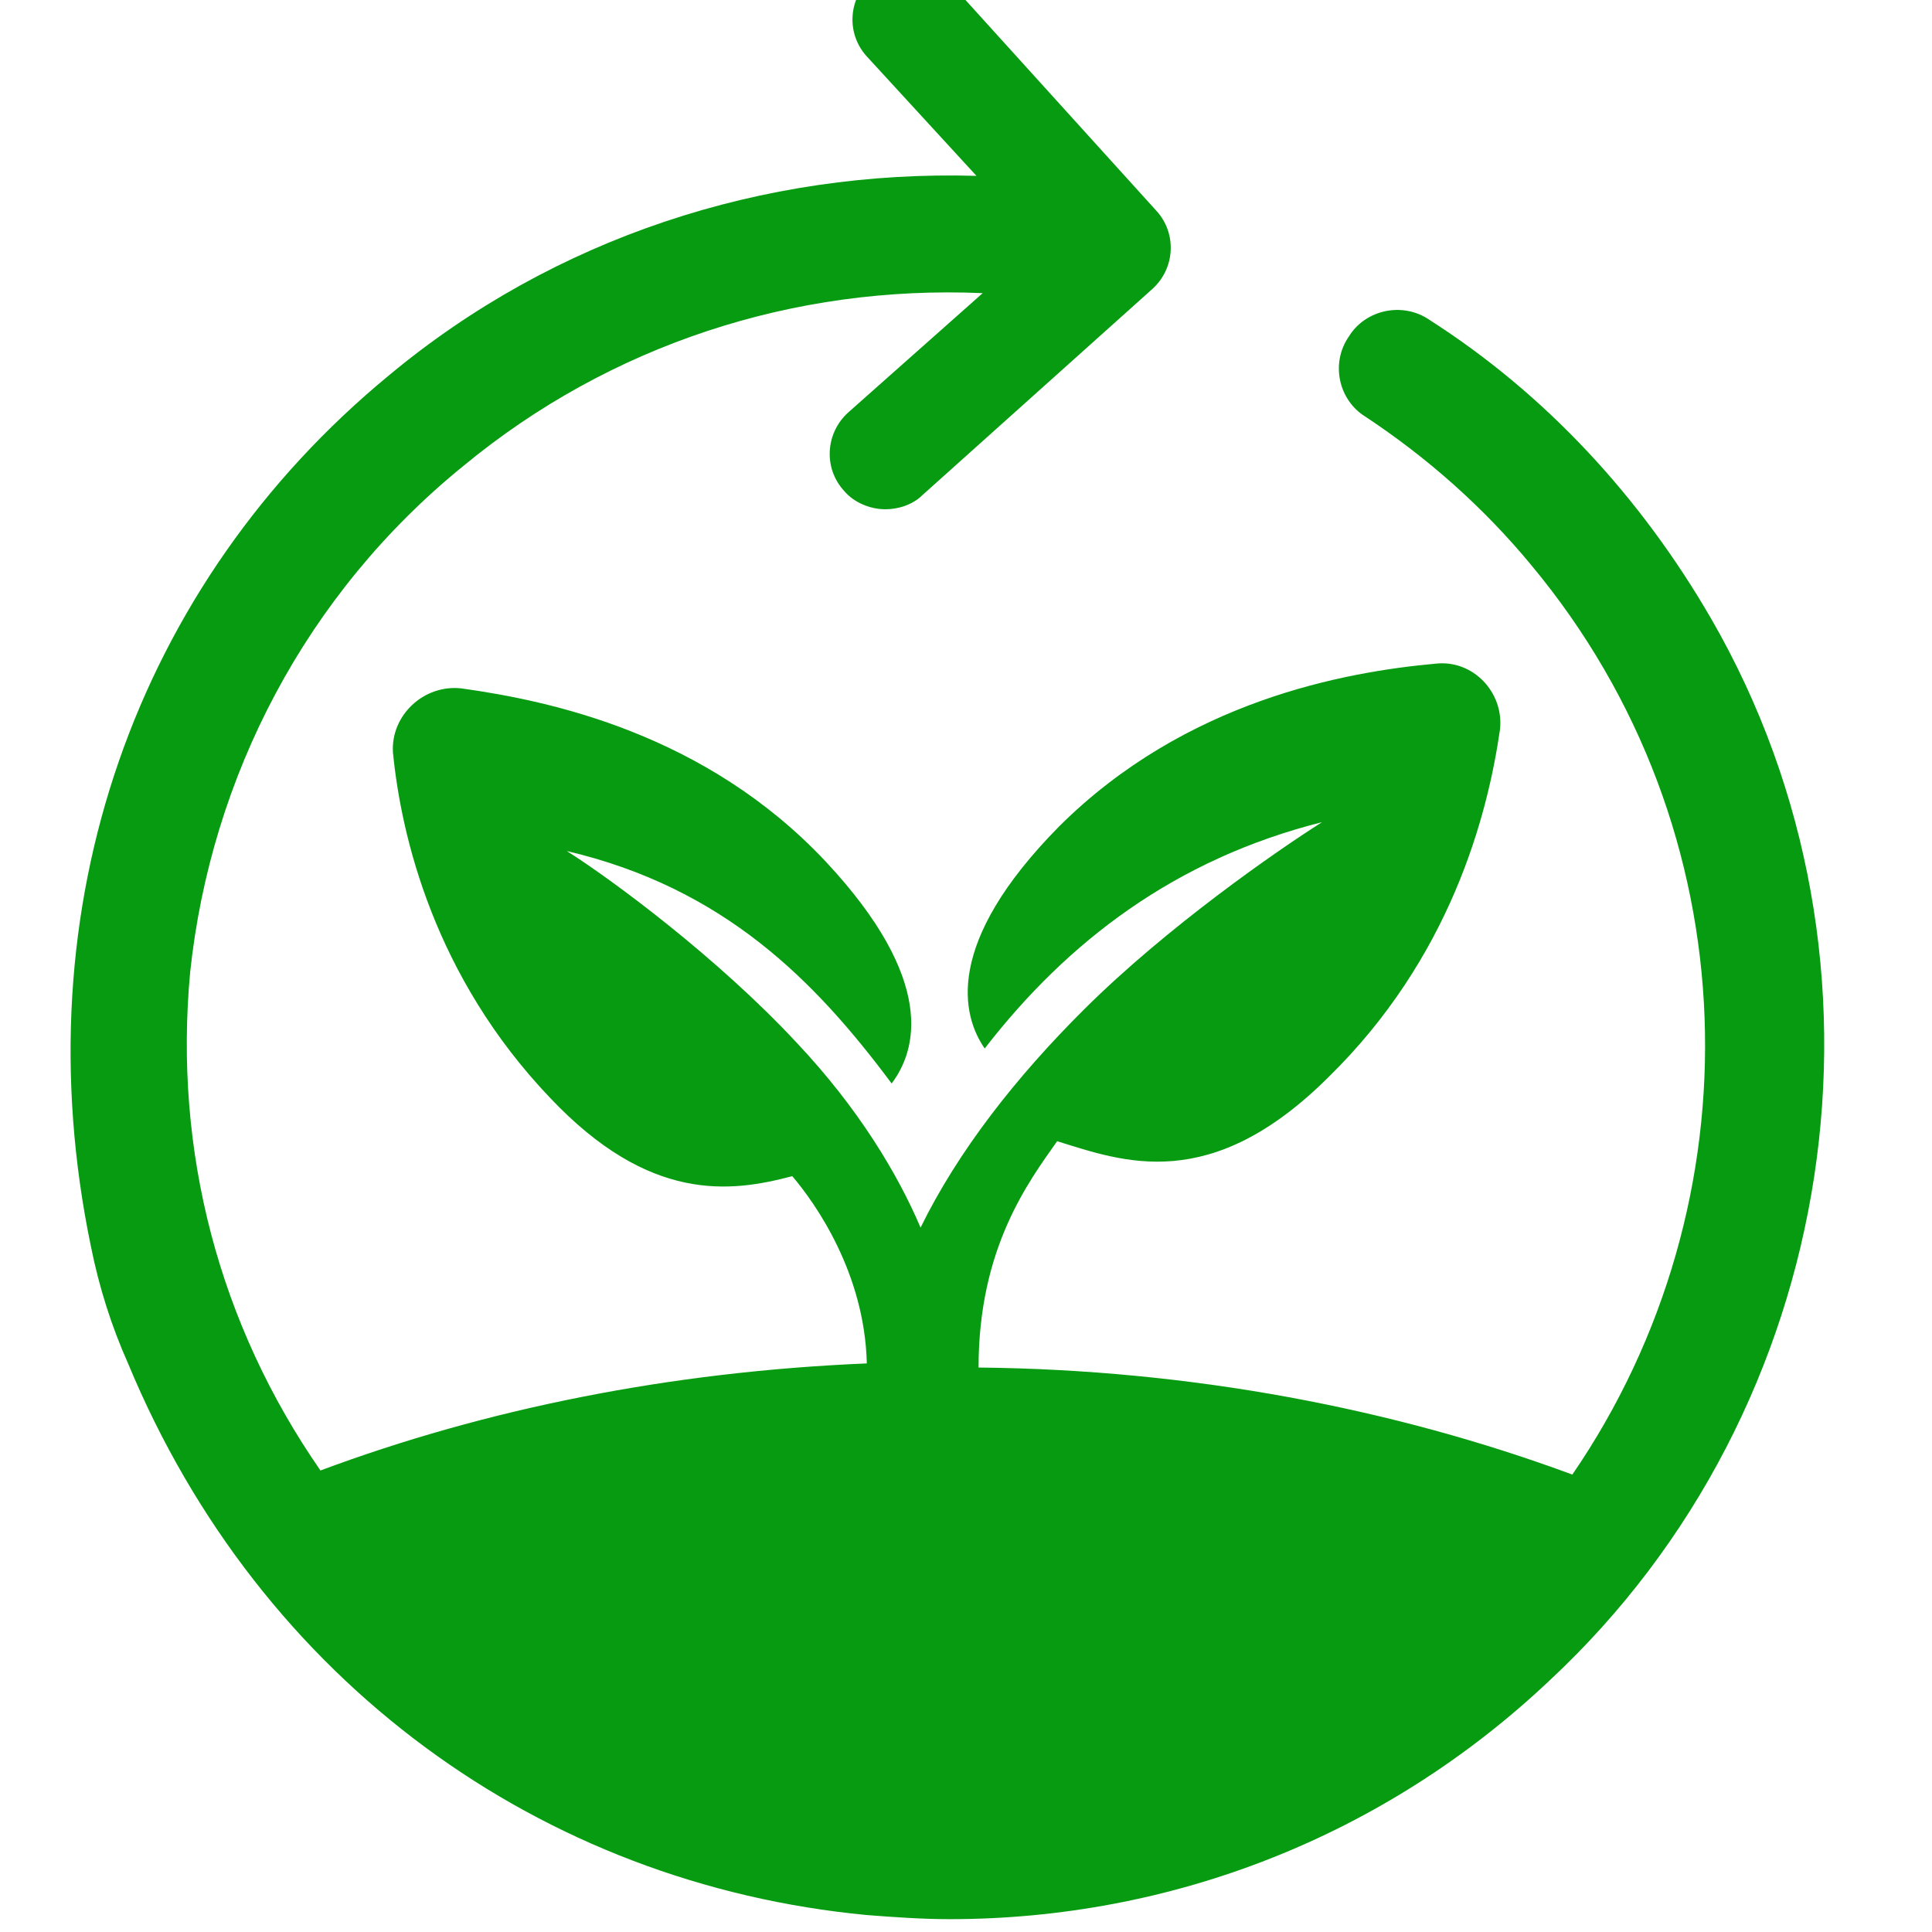 <svg version="1.0" preserveAspectRatio="xMidYMid meet" height="105" viewBox="0 0 78.75 78.75" zoomAndPan="magnify" width="105" xmlns:xlink="http://www.w3.org/1999/xlink" xmlns="http://www.w3.org/2000/svg"><defs><clipPath id="eb6a637873"><path clip-rule="nonzero" d="M 2 0 L 75 0 L 75 78.25 L 2 78.25 Z M 2 0"></path></clipPath></defs><g clip-path="url(#eb6a637873)"><path fill-rule="nonzero" fill-opacity="1" d="M 69.742 25.207 C 66.875 20.258 62.996 16.062 58.273 13.043 C 57.176 12.285 55.656 12.621 54.984 13.711 C 54.223 14.805 54.562 16.312 55.656 16.984 C 58.188 18.66 60.465 20.676 62.406 23.023 C 71.43 33.848 71.684 49.031 64.09 60.105 C 56.84 57.422 48.574 55.828 39.887 55.742 C 39.887 50.879 41.91 48.191 43.09 46.516 C 45.789 47.355 49.332 48.695 54.141 43.914 C 59.117 39.047 60.633 33.258 61.141 29.734 C 61.309 28.227 60.043 26.883 58.523 27.051 C 54.812 27.387 48.32 28.562 43.176 33.68 C 38.453 38.461 39.211 41.398 40.137 42.738 C 43.512 38.379 47.898 35.02 53.887 33.512 C 52.031 34.688 47.559 37.789 44.188 41.145 C 41.402 43.914 39.043 46.934 37.523 50.039 C 36.594 47.855 34.992 45.172 32.461 42.488 C 29.258 39.047 24.957 35.859 23.102 34.688 C 29.512 36.195 33.223 39.973 36.344 44.164 C 37.355 42.824 38.199 39.973 33.645 35.105 C 28.75 29.902 22.426 28.562 18.801 28.059 C 17.281 27.891 15.93 29.148 16.016 30.66 C 16.352 34.098 17.703 39.805 22.426 44.754 C 26.473 49.031 29.766 48.613 32.293 47.941 C 33.223 49.031 35.246 51.883 35.332 55.574 C 27.316 55.91 19.812 57.422 13.062 59.938 C 8.93 53.98 7.074 46.934 7.75 39.637 C 8.594 31.664 12.473 24.199 18.883 18.996 C 24.871 14.047 32.379 11.613 40.055 11.949 L 34.57 16.816 C 33.645 17.656 33.559 19.082 34.402 20.004 C 34.824 20.508 35.5 20.758 36.09 20.758 C 36.594 20.758 37.188 20.59 37.609 20.172 L 46.969 11.781 C 47.898 10.945 47.98 9.516 47.137 8.594 L 38.703 -0.719 C 37.859 -1.641 36.426 -1.723 35.5 -0.887 C 34.57 -0.047 34.488 1.379 35.332 2.301 L 39.801 7.168 C 31.113 6.918 22.594 9.684 15.848 15.305 C 5.559 23.781 0.836 36.949 3.703 50.793 C 4.039 52.473 4.547 54.066 5.219 55.574 C 10.617 68.578 22.09 76.801 35.332 78.059 C 36.426 78.145 37.609 78.227 38.703 78.227 C 47.73 78.227 56.418 74.871 63.164 68.496 C 75.055 57.422 77.84 39.215 69.742 25.207 Z M 69.742 25.207" fill="#079b11"></path></g></svg>